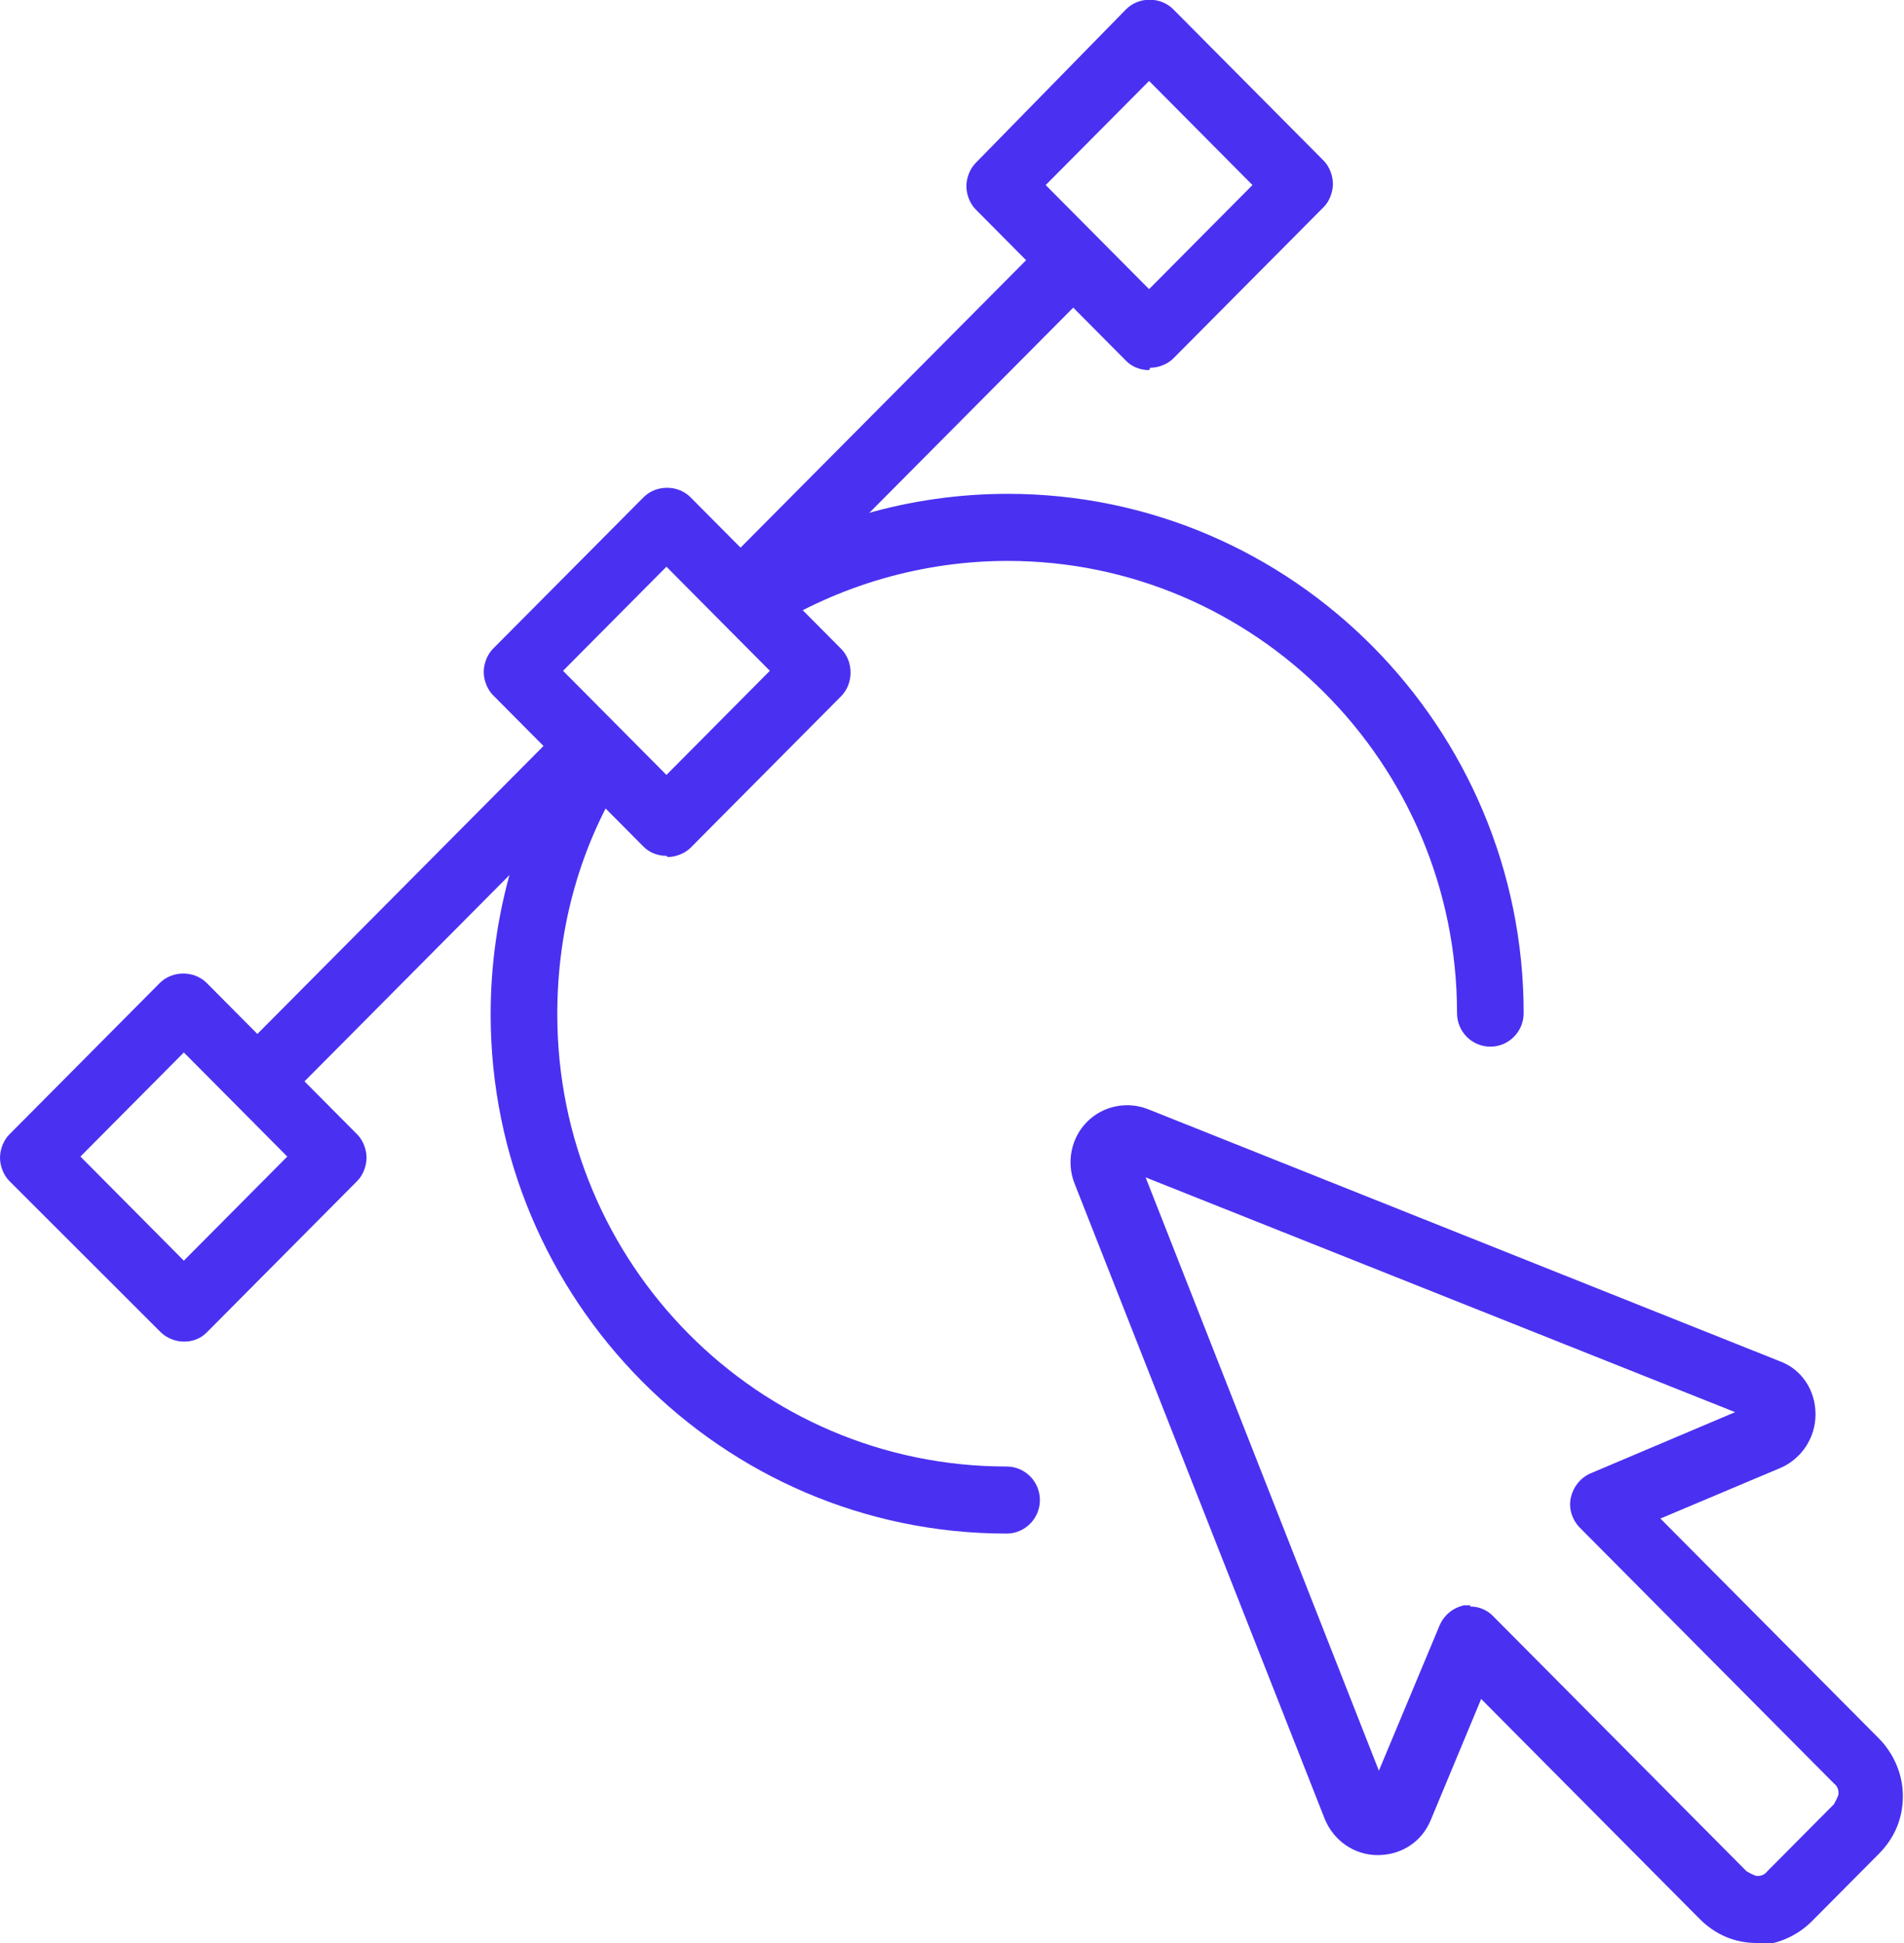 <svg width="49" height="50" viewBox="0 0 49 50" fill="none" xmlns="http://www.w3.org/2000/svg">
<g clip-path="url(#clip0_4227_14238)">
<path d="M45.215 50C44.653 50 44.151 49.792 43.736 49.375L38.118 43.72L36.817 46.845C36.58 47.411 36.048 47.738 35.456 47.738C34.865 47.738 34.333 47.381 34.096 46.816L27.65 30.446C27.443 29.911 27.561 29.286 27.975 28.869C28.389 28.452 29.01 28.333 29.542 28.542L45.806 35.03C46.368 35.238 46.723 35.774 46.723 36.399C46.723 36.994 46.368 37.53 45.836 37.768L42.731 39.077L48.35 44.732C48.734 45.119 48.971 45.655 48.971 46.22C48.971 46.786 48.764 47.292 48.35 47.708L46.635 49.434C46.25 49.821 45.718 50.059 45.156 50.059L45.215 50ZM37.822 41.339C38.059 41.339 38.266 41.429 38.414 41.577L44.949 48.155C44.949 48.155 45.156 48.274 45.215 48.274C45.274 48.274 45.392 48.274 45.481 48.155L47.196 46.429C47.196 46.429 47.315 46.22 47.315 46.161C47.315 46.101 47.315 45.982 47.196 45.893L40.661 39.316C40.454 39.107 40.365 38.809 40.425 38.542C40.484 38.274 40.661 38.036 40.927 37.917L44.653 36.339L29.483 30.298L35.486 45.566L37.053 41.816C37.172 41.548 37.408 41.369 37.674 41.309C37.733 41.309 37.793 41.309 37.852 41.309L37.822 41.339Z" fill="#4A31F1"/>
<path d="M38.354 26.934C37.881 26.934 37.497 26.548 37.497 26.071C37.497 19.643 32.292 14.434 25.934 14.434C23.746 14.434 21.587 15.059 19.754 16.22C19.34 16.488 18.837 16.369 18.571 15.952C18.305 15.536 18.423 15.03 18.837 14.762C20.966 13.423 23.421 12.708 25.934 12.708C33.268 12.708 39.212 18.72 39.212 26.071C39.212 26.548 38.827 26.934 38.354 26.934Z" fill="#4A31F1"/>
<path d="M25.905 39.464C18.571 39.464 12.627 33.452 12.627 26.101C12.627 23.571 13.337 21.101 14.667 18.958C14.934 18.542 15.436 18.423 15.85 18.691C16.264 18.958 16.383 19.464 16.116 19.881C14.934 21.726 14.342 23.869 14.342 26.101C14.342 32.53 19.517 37.738 25.905 37.738C26.378 37.738 26.762 38.125 26.762 38.601C26.762 39.077 26.378 39.464 25.905 39.464Z" fill="#4A31F1"/>
<path d="M29.572 9.524C29.335 9.524 29.128 9.435 28.981 9.286L25.107 5.387C24.959 5.238 24.87 5 24.87 4.792C24.87 4.583 24.959 4.345 25.107 4.196L28.981 0.238C29.306 -0.089 29.868 -0.089 30.193 0.238L34.067 4.137C34.215 4.286 34.303 4.524 34.303 4.732C34.303 4.94 34.215 5.179 34.067 5.327L30.193 9.226C30.045 9.375 29.809 9.464 29.602 9.464L29.572 9.524ZM26.911 4.762L29.572 7.44L32.233 4.762L29.572 2.083L26.911 4.762Z" fill="#4A31F1"/>
<path d="M17.151 22.024C16.915 22.024 16.707 21.934 16.56 21.786L12.686 17.887C12.538 17.738 12.449 17.5 12.449 17.292C12.449 17.083 12.538 16.845 12.686 16.696L16.56 12.798C16.885 12.47 17.447 12.47 17.772 12.798L21.646 16.696C21.971 17.024 21.971 17.589 21.646 17.917L17.772 21.816C17.624 21.964 17.388 22.054 17.181 22.054L17.151 22.024ZM14.49 17.262L17.151 19.941L19.812 17.262L17.151 14.583L14.49 17.262Z" fill="#4A31F1"/>
<path d="M4.731 34.524C4.524 34.524 4.288 34.434 4.14 34.286L0.237 30.387C0.089 30.238 0 30 0 29.792C0 29.583 0.089 29.345 0.237 29.196L4.11 25.298C4.436 24.97 4.998 24.97 5.323 25.298L9.197 29.196C9.345 29.345 9.433 29.583 9.433 29.792C9.433 30 9.345 30.238 9.197 30.387L5.323 34.286C5.145 34.464 4.938 34.524 4.731 34.524ZM2.07 29.762L4.731 32.441L7.393 29.762L4.731 27.083L2.07 29.762Z" fill="#4A31F1"/>
<path d="M19.221 15.982C19.014 15.982 18.778 15.893 18.63 15.744C18.304 15.417 18.304 14.851 18.63 14.524L26.732 6.369C27.058 6.042 27.619 6.042 27.945 6.369C28.27 6.696 28.27 7.262 27.945 7.589L19.842 15.744C19.665 15.923 19.458 15.982 19.251 15.982H19.221Z" fill="#4A31F1"/>
<path d="M6.861 28.423C6.654 28.423 6.417 28.333 6.269 28.184C5.944 27.857 5.944 27.292 6.269 26.964L14.431 18.75C14.756 18.423 15.318 18.423 15.643 18.75C15.969 19.077 15.969 19.643 15.643 19.97L7.482 28.184C7.304 28.363 7.097 28.423 6.89 28.423H6.861Z" fill="#4A31F1"/>
</g>
<defs>
<clipPath id="clip0_4227_14238">
<rect width="49" height="50" fill="white"/>
</clipPath>
</defs>
</svg>
